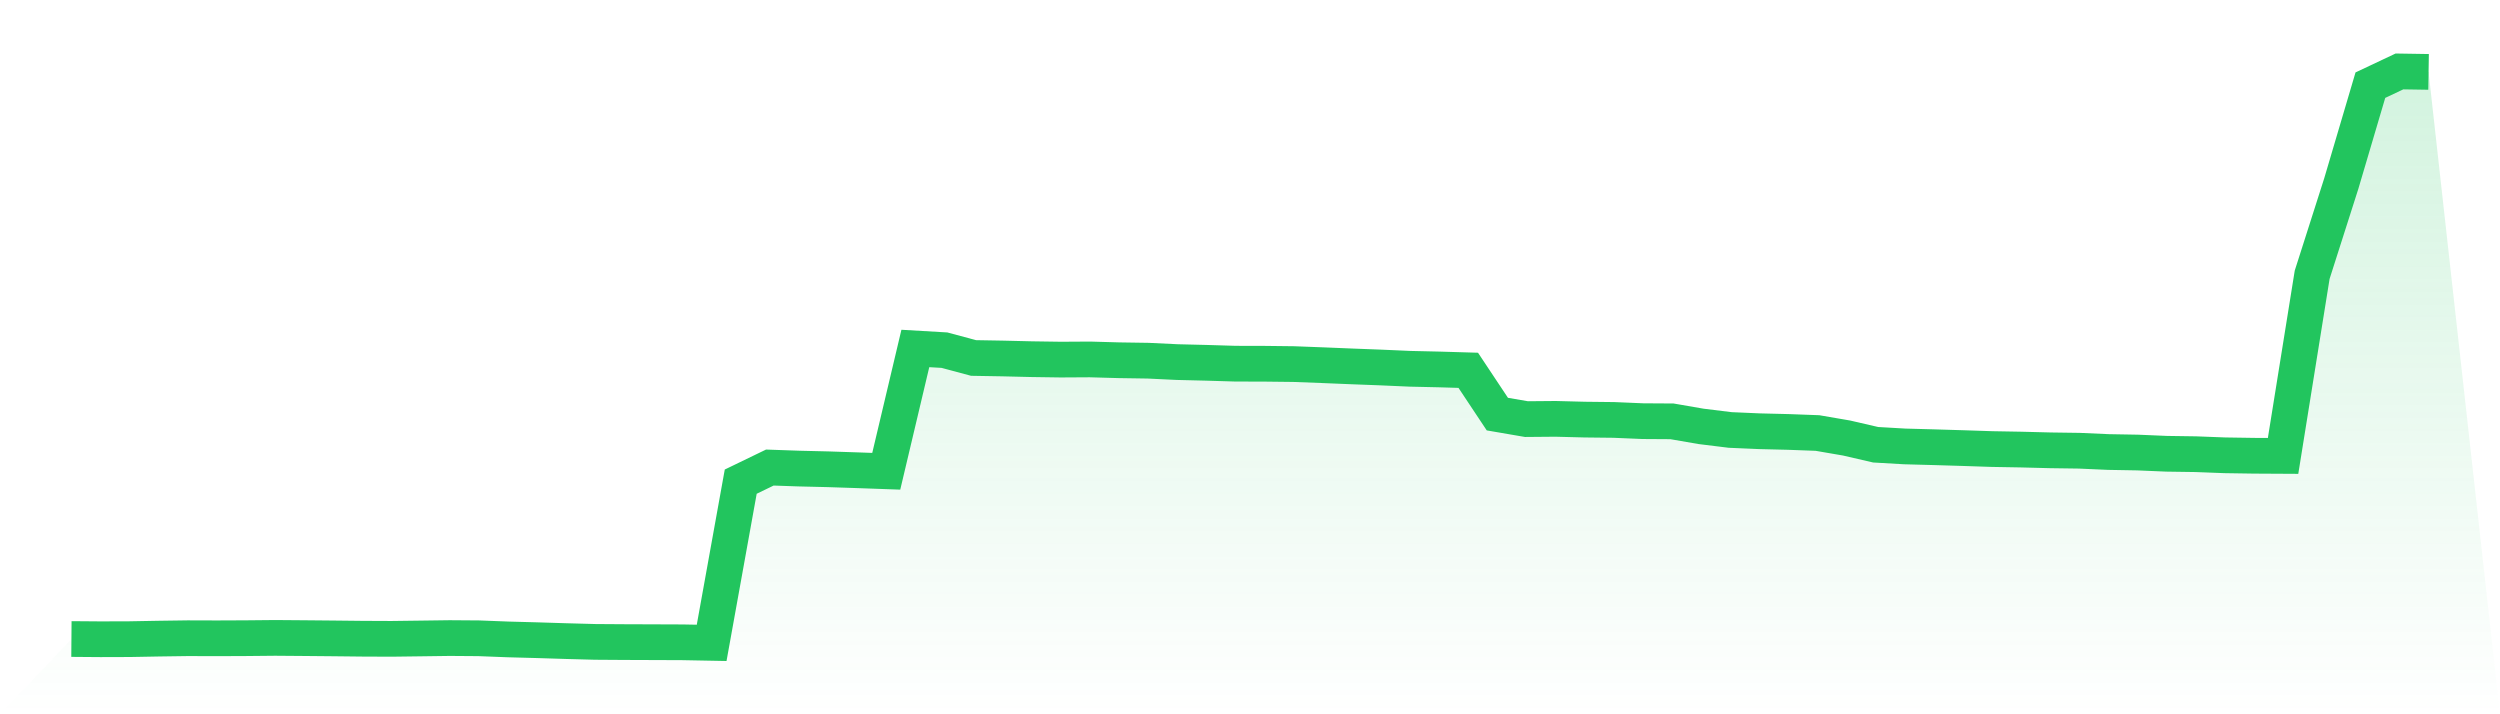 <svg viewBox="0 0 140 40" xmlns="http://www.w3.org/2000/svg">
<defs>
<linearGradient id="gradient" x1="0" x2="0" y1="0" y2="1">
<stop offset="0%" stop-color="#22c55e" stop-opacity="0.2"/>
<stop offset="100%" stop-color="#22c55e" stop-opacity="0"/>
</linearGradient>
</defs>
<path d="M4,35.785 L4,35.785 L5.63,35.798 L7.259,35.793 L8.889,35.763 L10.519,35.74 L12.148,35.745 L13.778,35.738 L15.407,35.722 L17.037,35.735 L18.667,35.75 L20.296,35.768 L21.926,35.775 L23.556,35.754 L25.185,35.732 L26.815,35.744 L28.444,35.807 L30.074,35.851 L31.704,35.902 L33.333,35.946 L34.963,35.957 L36.593,35.963 L38.222,35.969 L39.852,36 L41.481,26.972 L43.111,26.183 L44.741,26.24 L46.37,26.279 L48,26.333 L49.63,26.391 L51.259,19.514 L52.889,19.609 L54.519,20.047 L56.148,20.075 L57.778,20.114 L59.407,20.138 L61.037,20.128 L62.667,20.174 L64.296,20.199 L65.926,20.277 L67.556,20.317 L69.185,20.366 L70.815,20.37 L72.444,20.389 L74.074,20.451 L75.704,20.518 L77.333,20.58 L78.963,20.652 L80.593,20.689 L82.222,20.737 L83.852,23.19 L85.481,23.47 L87.111,23.456 L88.741,23.498 L90.37,23.516 L92,23.585 L93.63,23.595 L95.259,23.877 L96.889,24.078 L98.519,24.149 L100.148,24.189 L101.778,24.249 L103.407,24.529 L105.037,24.906 L106.667,25 L108.296,25.044 L109.926,25.093 L111.556,25.147 L113.185,25.176 L114.815,25.218 L116.444,25.241 L118.074,25.313 L119.704,25.342 L121.333,25.411 L122.963,25.435 L124.593,25.497 L126.222,25.522 L127.852,25.531 L129.481,15.387 L131.111,10.282 L132.741,4.769 L134.37,4 L136,4.026 L140,40 L0,40 z" fill="url(#gradient)"/>
<path d="M4,35.785 L4,35.785 L5.63,35.798 L7.259,35.793 L8.889,35.763 L10.519,35.74 L12.148,35.745 L13.778,35.738 L15.407,35.722 L17.037,35.735 L18.667,35.75 L20.296,35.768 L21.926,35.775 L23.556,35.754 L25.185,35.732 L26.815,35.744 L28.444,35.807 L30.074,35.851 L31.704,35.902 L33.333,35.946 L34.963,35.957 L36.593,35.963 L38.222,35.969 L39.852,36 L41.481,26.972 L43.111,26.183 L44.741,26.24 L46.37,26.279 L48,26.333 L49.63,26.391 L51.259,19.514 L52.889,19.609 L54.519,20.047 L56.148,20.075 L57.778,20.114 L59.407,20.138 L61.037,20.128 L62.667,20.174 L64.296,20.199 L65.926,20.277 L67.556,20.317 L69.185,20.366 L70.815,20.37 L72.444,20.389 L74.074,20.451 L75.704,20.518 L77.333,20.58 L78.963,20.652 L80.593,20.689 L82.222,20.737 L83.852,23.19 L85.481,23.47 L87.111,23.456 L88.741,23.498 L90.37,23.516 L92,23.585 L93.63,23.595 L95.259,23.877 L96.889,24.078 L98.519,24.149 L100.148,24.189 L101.778,24.249 L103.407,24.529 L105.037,24.906 L106.667,25 L108.296,25.044 L109.926,25.093 L111.556,25.147 L113.185,25.176 L114.815,25.218 L116.444,25.241 L118.074,25.313 L119.704,25.342 L121.333,25.411 L122.963,25.435 L124.593,25.497 L126.222,25.522 L127.852,25.531 L129.481,15.387 L131.111,10.282 L132.741,4.769 L134.37,4 L136,4.026" fill="none" stroke="#22c55e" stroke-width="2"/>
</svg>